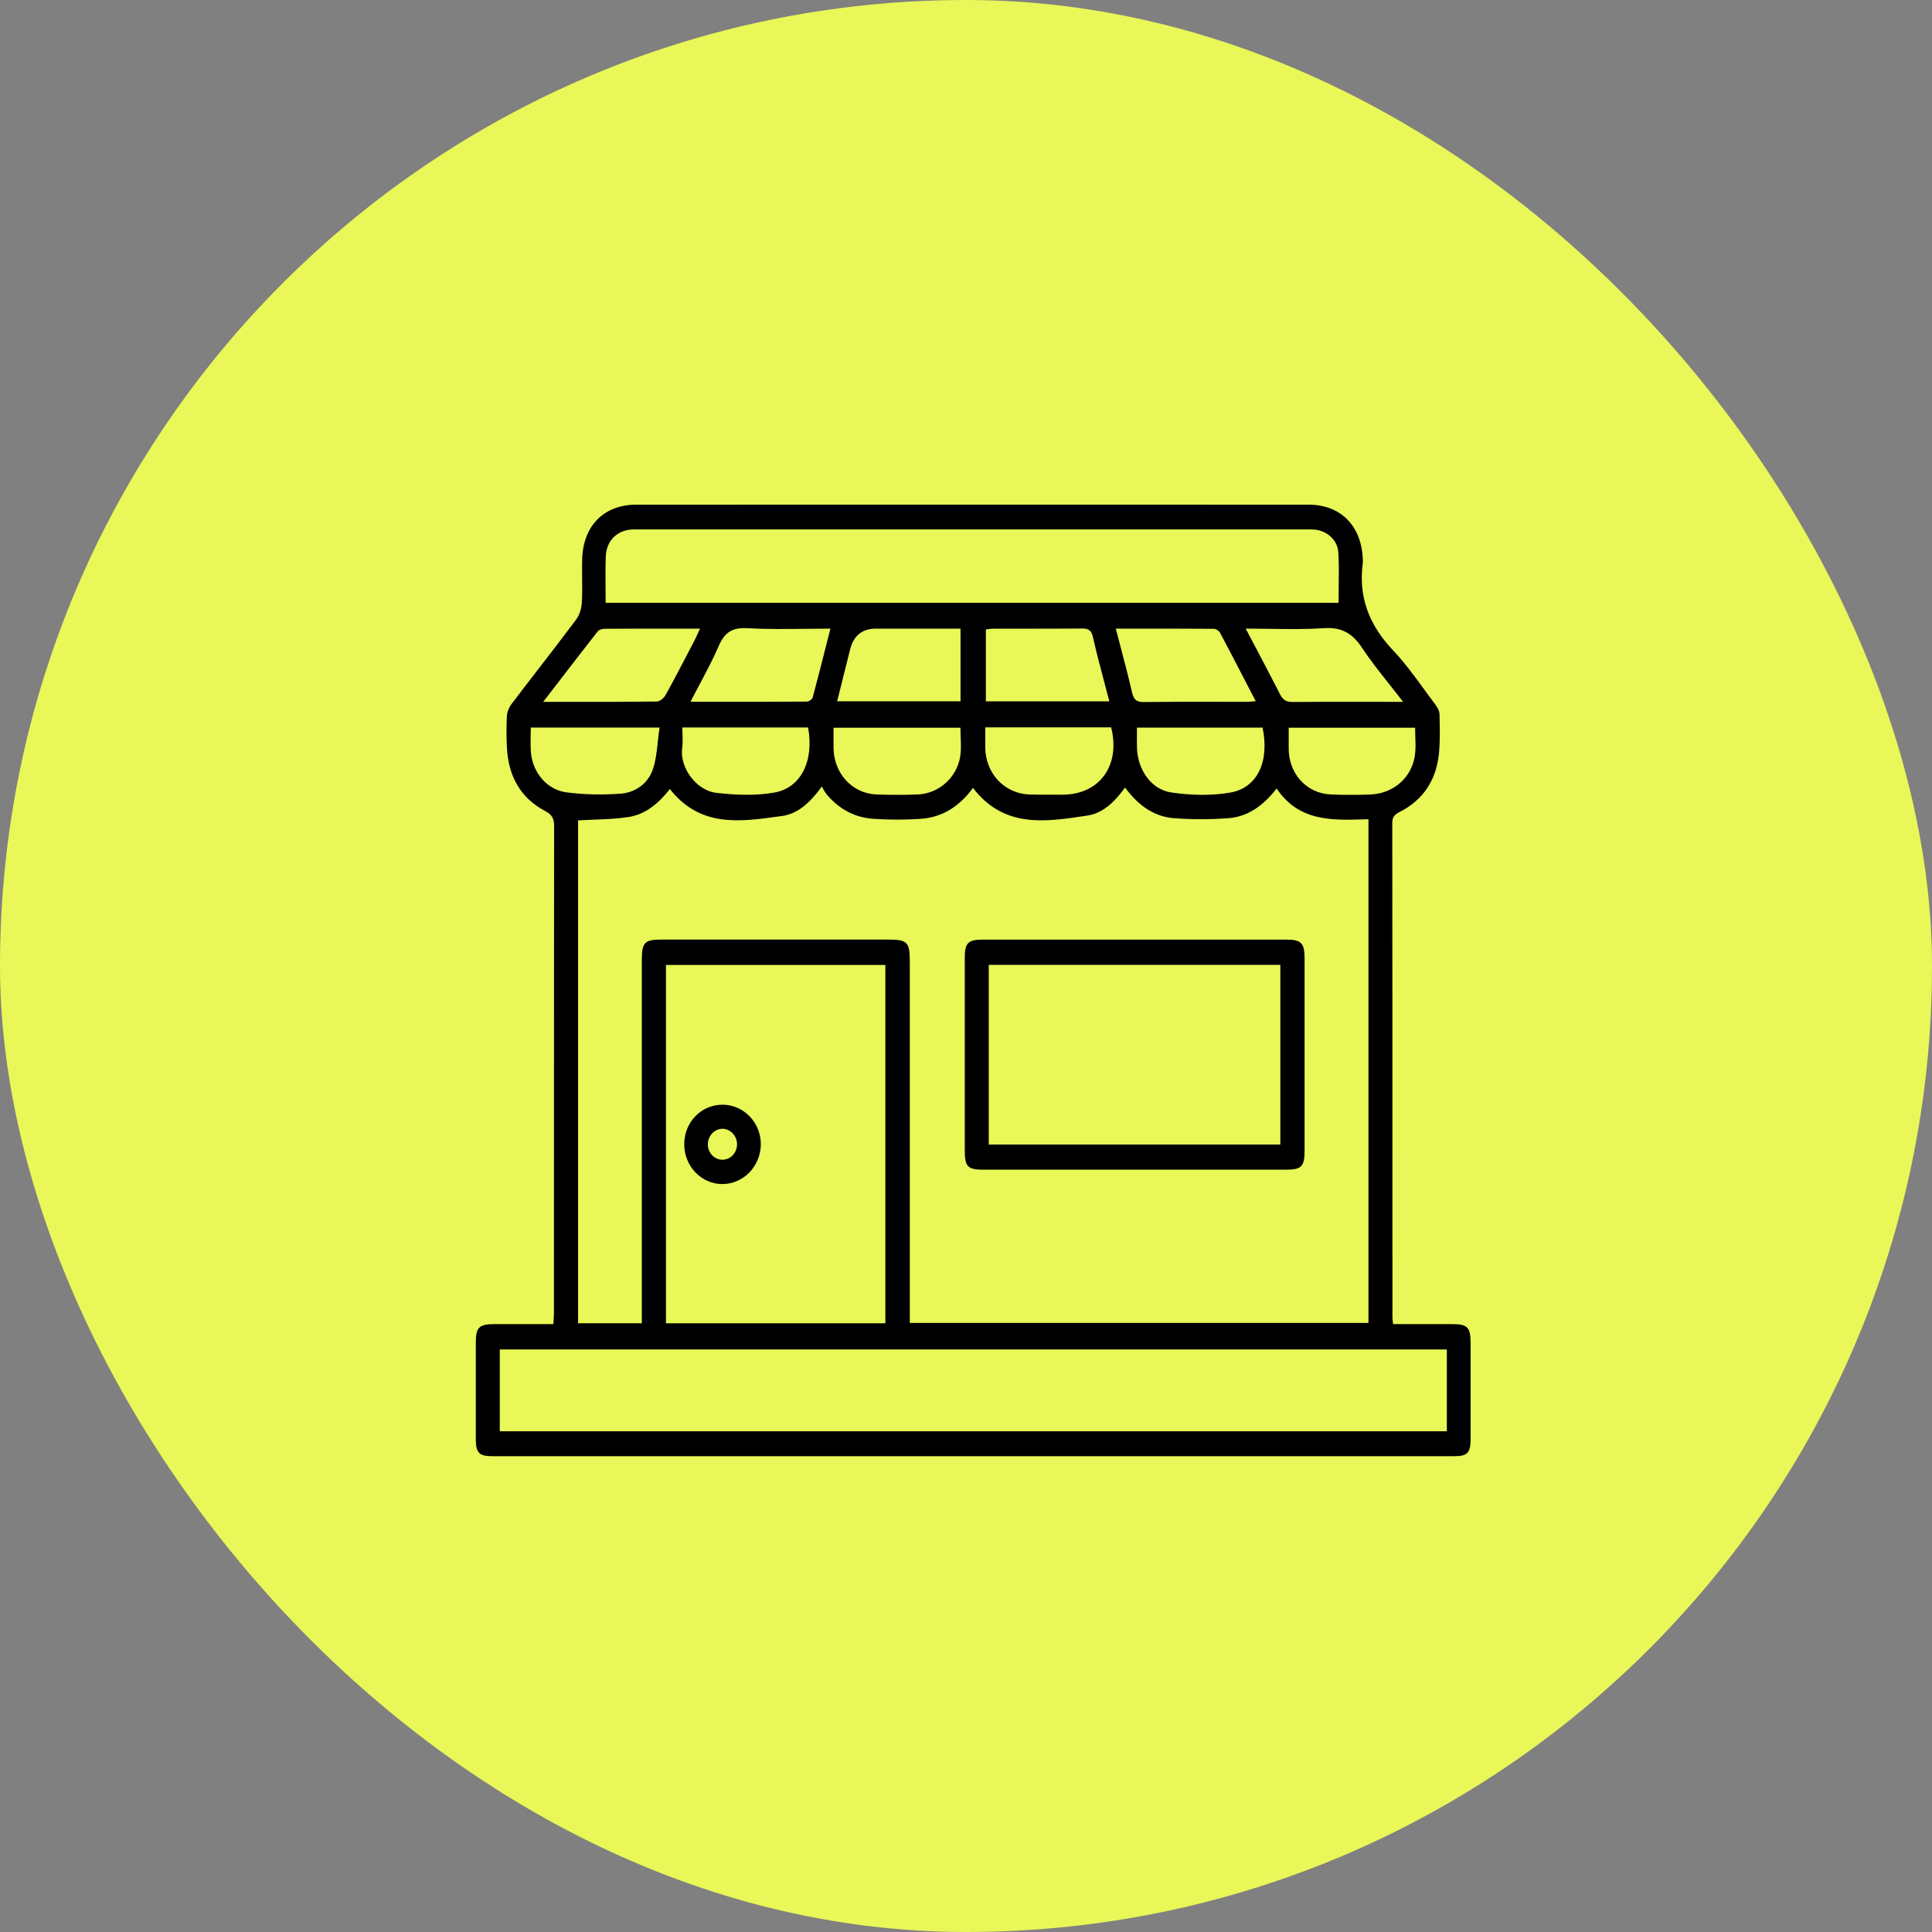 <svg width="67" height="67" viewBox="0 0 67 67" fill="none" xmlns="http://www.w3.org/2000/svg">
<rect x="0" y="0" width="67" height="67" fill="#808080" stroke="none"/>
<rect width="67" height="67" rx="33.5" fill="#E9F758"/>
<path fill-rule="evenodd" clip-rule="evenodd" d="M49.014 45.919H49.014C48.782 45.919 48.548 45.919 48.311 45.919C48.307 45.879 48.303 45.845 48.3 45.816C48.293 45.764 48.289 45.727 48.289 45.689L48.288 41.875V41.875C48.288 37.429 48.288 32.982 48.283 28.537C48.283 28.329 48.367 28.245 48.533 28.161C49.342 27.752 49.805 27.07 49.899 26.145C49.944 25.709 49.933 25.264 49.922 24.822L49.921 24.763C49.918 24.644 49.838 24.514 49.763 24.415C49.633 24.244 49.507 24.07 49.38 23.897L49.38 23.897L49.38 23.896C49.04 23.43 48.7 22.964 48.307 22.55C47.493 21.69 47.097 20.717 47.262 19.513C47.266 19.485 47.264 19.457 47.262 19.429V19.429L47.261 19.404C47.222 18.244 46.502 17.502 45.385 17.502C37.61 17.499 29.834 17.499 22.059 17.502C20.939 17.502 20.216 18.242 20.189 19.403C20.184 19.609 20.186 19.815 20.188 20.021V20.021V20.021C20.191 20.313 20.194 20.605 20.178 20.895C20.166 21.097 20.098 21.328 19.981 21.485C19.558 22.051 19.126 22.61 18.695 23.169L18.695 23.169C18.374 23.585 18.053 24 17.736 24.419C17.649 24.534 17.585 24.696 17.578 24.84C17.558 25.203 17.562 25.569 17.58 25.931C17.631 26.916 18.051 27.677 18.907 28.126C19.142 28.25 19.217 28.383 19.217 28.649C19.211 32.973 19.211 37.296 19.211 41.619V41.62L19.21 45.511C19.21 45.595 19.205 45.679 19.199 45.771C19.196 45.818 19.193 45.867 19.191 45.919C18.951 45.919 18.715 45.919 18.481 45.919H18.481C18.023 45.918 17.575 45.918 17.127 45.919C16.616 45.921 16.501 46.035 16.501 46.551C16.5 47.668 16.5 48.785 16.501 49.902C16.502 50.386 16.613 50.5 17.081 50.5H50.424C50.89 50.5 50.998 50.387 50.999 49.897C51.001 48.792 51.001 47.688 50.999 46.583C50.999 46.03 50.894 45.92 50.368 45.919H50.366C49.919 45.918 49.471 45.918 49.014 45.919ZM49.068 26.198C48.953 26.976 48.319 27.522 47.518 27.553C47.064 27.57 46.608 27.57 46.154 27.551C45.29 27.515 44.671 26.808 44.69 25.905C44.693 25.763 44.692 25.621 44.691 25.473C44.691 25.396 44.69 25.317 44.69 25.236H49.075C49.075 25.343 49.079 25.449 49.082 25.553V25.553V25.553C49.09 25.776 49.098 25.991 49.067 26.199L49.068 26.198ZM31.551 33.357C31.551 32.668 31.471 32.585 30.805 32.584H22.927C22.357 32.584 22.258 32.688 22.258 33.282V45.443V45.888H20.047V28.45C20.227 28.439 20.408 28.432 20.588 28.425C20.99 28.41 21.39 28.395 21.783 28.336C22.381 28.248 22.84 27.861 23.231 27.364C24.273 28.691 25.642 28.502 26.988 28.316L27.121 28.298C27.68 28.222 28.105 27.82 28.5 27.275C28.518 27.306 28.535 27.336 28.551 27.365L28.551 27.365C28.584 27.426 28.614 27.48 28.652 27.528C29.083 28.052 29.636 28.353 30.291 28.396C30.837 28.432 31.389 28.434 31.935 28.396C32.683 28.344 33.278 27.96 33.742 27.323C34.811 28.72 36.233 28.505 37.63 28.295L37.711 28.283C38.255 28.201 38.665 27.798 39.016 27.311C39.458 27.911 40.002 28.32 40.711 28.374C41.337 28.422 41.97 28.42 42.596 28.374C43.281 28.324 43.815 27.933 44.272 27.345C45.039 28.482 46.164 28.448 47.291 28.415L47.457 28.41V45.878H31.551V45.408V33.357ZM30.704 33.464V45.89H23.095V33.464H30.704ZM23.663 25.228H28.024C28.234 26.377 27.787 27.322 26.85 27.486C26.195 27.601 25.5 27.572 24.835 27.494C24.131 27.41 23.556 26.596 23.659 25.922C23.68 25.779 23.675 25.632 23.669 25.472C23.666 25.394 23.663 25.313 23.663 25.228ZM24.266 23.727C24.16 23.926 24.052 24.128 23.945 24.337L24.777 24.337H24.777C25.867 24.338 26.926 24.338 27.984 24.331C28.053 24.331 28.168 24.252 28.184 24.188C28.342 23.601 28.491 23.011 28.646 22.399C28.696 22.202 28.747 22.003 28.798 21.8C28.497 21.8 28.201 21.803 27.91 21.807C27.227 21.815 26.565 21.822 25.905 21.785C25.395 21.757 25.13 21.93 24.925 22.402C24.732 22.848 24.503 23.279 24.266 23.727L24.266 23.727ZM28.907 25.236H33.307C33.307 25.348 33.312 25.459 33.316 25.567C33.325 25.799 33.334 26.022 33.299 26.238C33.179 26.974 32.547 27.525 31.824 27.551C31.347 27.569 30.868 27.57 30.392 27.551C29.553 27.518 28.915 26.817 28.907 25.942C28.906 25.792 28.906 25.641 28.906 25.484V25.484C28.907 25.403 28.907 25.321 28.907 25.236ZM29.229 23.532L29.229 23.53L29.229 23.529C29.313 23.192 29.397 22.859 29.48 22.526C29.602 22.042 29.901 21.8 30.379 21.8H33.31V24.32H29.031C29.098 24.054 29.164 23.792 29.229 23.532ZM38.534 25.225C38.865 26.54 38.139 27.551 36.86 27.558L36.66 27.559C36.342 27.561 36.024 27.563 35.706 27.553C34.831 27.524 34.176 26.822 34.167 25.915C34.166 25.773 34.166 25.631 34.167 25.478C34.167 25.397 34.167 25.314 34.167 25.225H38.534ZM34.189 24.321V21.827C34.215 21.825 34.242 21.821 34.268 21.818L34.268 21.818C34.328 21.81 34.389 21.802 34.451 21.802C34.793 21.801 35.135 21.802 35.477 21.802H35.477H35.477C36.161 21.802 36.845 21.803 37.528 21.796C37.753 21.794 37.847 21.857 37.903 22.1C38.022 22.626 38.161 23.148 38.302 23.68C38.358 23.892 38.415 24.105 38.471 24.321H34.189ZM42.22 24.337L42.22 24.337H42.22C41.37 24.336 40.52 24.335 39.67 24.346C39.407 24.35 39.314 24.26 39.255 23.999C39.139 23.492 39.007 22.989 38.871 22.473L38.871 22.473C38.812 22.252 38.754 22.028 38.695 21.801L39.395 21.801C40.312 21.8 41.206 21.8 42.099 21.807C42.172 21.807 42.276 21.879 42.312 21.947C42.624 22.533 42.929 23.123 43.244 23.733L43.245 23.733C43.344 23.925 43.445 24.12 43.547 24.317C43.501 24.32 43.461 24.323 43.424 24.326C43.354 24.332 43.297 24.337 43.241 24.338H43.24C42.9 24.338 42.56 24.338 42.22 24.337ZM39.429 25.233H43.785C44.028 26.393 43.618 27.318 42.668 27.485C42.003 27.602 41.292 27.581 40.621 27.482C39.913 27.378 39.45 26.683 39.43 25.933C39.425 25.779 39.426 25.625 39.428 25.465V25.465C39.428 25.389 39.429 25.312 39.429 25.233ZM47.227 22.457C47.517 22.894 47.844 23.305 48.189 23.74C48.343 23.934 48.5 24.132 48.659 24.339H48.176C47.884 24.339 47.592 24.338 47.3 24.338C46.474 24.337 45.648 24.336 44.821 24.344C44.605 24.346 44.488 24.272 44.389 24.074C44.121 23.544 43.843 23.019 43.556 22.474L43.556 22.474C43.439 22.253 43.321 22.029 43.2 21.8C43.486 21.8 43.766 21.804 44.042 21.808C44.677 21.817 45.292 21.826 45.903 21.784C46.506 21.743 46.891 21.947 47.229 22.457H47.227ZM21.007 19.306C21.026 18.754 21.399 18.386 21.927 18.361C21.974 18.359 22.021 18.359 22.068 18.359L22.102 18.359H45.325L45.35 18.359C45.435 18.359 45.52 18.359 45.604 18.367C46.015 18.409 46.384 18.725 46.411 19.147C46.437 19.549 46.431 19.953 46.425 20.365C46.423 20.544 46.42 20.724 46.42 20.906H21.003C21.003 20.733 21.002 20.563 21 20.395V20.395C20.997 20.024 20.994 19.665 21.007 19.306ZM20.727 21.897C20.775 21.836 20.889 21.805 20.972 21.805C21.837 21.8 22.701 21.8 23.594 21.801L24.276 21.801C24.25 21.856 24.227 21.908 24.204 21.958L24.204 21.958C24.153 22.068 24.108 22.168 24.057 22.265L23.888 22.589L23.888 22.589C23.623 23.097 23.358 23.606 23.08 24.106C23.022 24.21 22.88 24.327 22.776 24.329C21.775 24.341 20.772 24.34 19.723 24.34H19.723C19.432 24.339 19.138 24.339 18.839 24.339L19.212 23.854C19.735 23.174 20.228 22.533 20.727 21.897ZM18.409 26.061C18.397 25.882 18.4 25.702 18.403 25.511C18.405 25.421 18.407 25.328 18.407 25.232H22.872C22.848 25.392 22.831 25.551 22.814 25.708L22.814 25.708C22.778 26.054 22.742 26.388 22.635 26.694C22.462 27.185 22.021 27.488 21.522 27.524C20.899 27.569 20.264 27.559 19.644 27.478C18.953 27.388 18.457 26.768 18.409 26.061ZM50.175 49.636H17.332V46.799H50.175V49.636ZM34.105 40.563H39.355H44.605C45.135 40.563 45.241 40.451 45.241 39.905V33.246C45.241 32.702 45.13 32.585 44.608 32.585H34.073C33.569 32.585 33.457 32.702 33.457 33.225C33.456 34.705 33.457 36.185 33.457 37.665L33.457 39.885C33.457 40.461 33.554 40.563 34.106 40.564L34.105 40.563ZM34.289 33.461H44.401V39.692H34.289V33.461ZM26.384 39.704C26.37 40.452 25.779 41.057 25.058 41.062H25.059C24.325 41.067 23.728 40.446 23.729 39.679C23.73 38.911 24.321 38.305 25.066 38.31C25.802 38.315 26.398 38.945 26.384 39.704ZM25.56 39.667C25.552 39.375 25.313 39.136 25.038 39.145L25.039 39.146C24.763 39.156 24.539 39.407 24.548 39.7C24.555 39.995 24.79 40.228 25.07 40.218C25.349 40.209 25.567 39.963 25.56 39.667Z" fill="black"/>
</svg>

